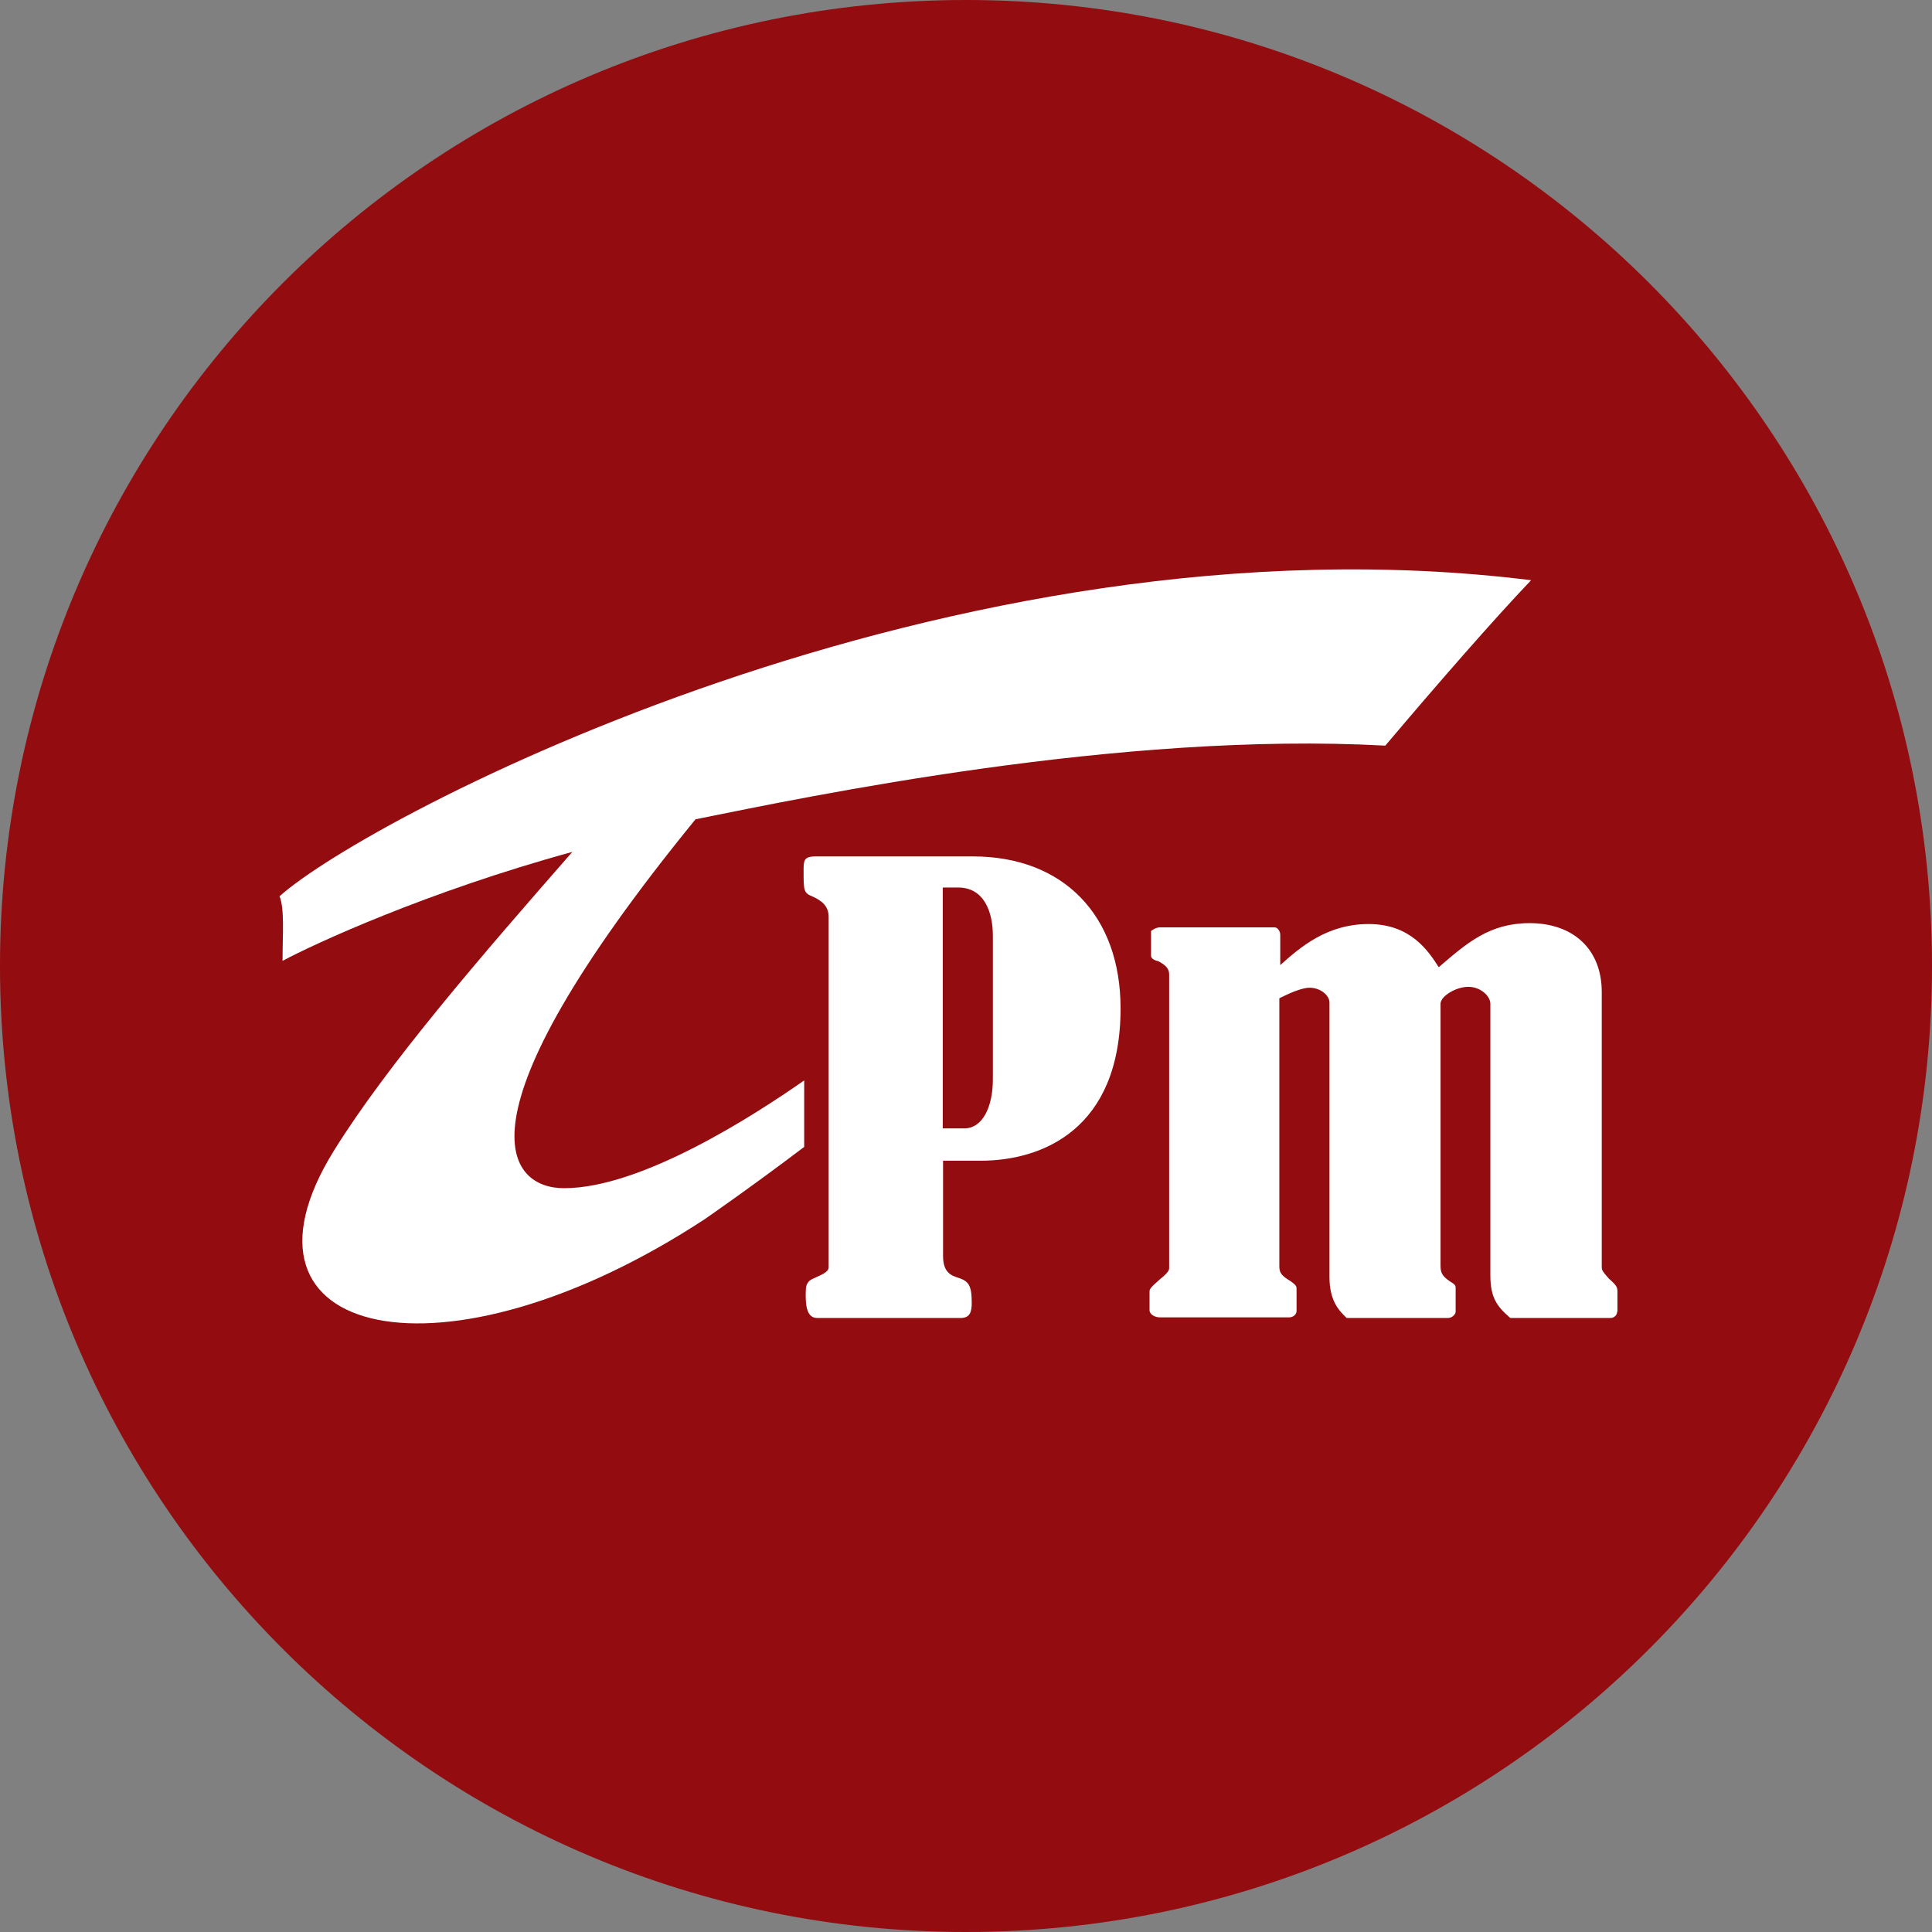 <svg width="32" height="32" viewBox="0 0 32 32" fill="none" xmlns="http://www.w3.org/2000/svg">
<rect x="0" y="0" width="32" height="32" fill="#808080" stroke="none"/>
<g clip-path="url(#clip0_7_70)">
<path d="M16 32C24.837 32 32 24.837 32 16C32 7.163 24.837 0 16 0C7.163 0 0 7.163 0 16C0 24.837 7.163 32 16 32Z" fill="#920C10"/>
<path d="M13.315 19C12.445 19.66 11.67 20.195 11.67 20.195C7.35 23.025 3.595 22.18 5.53 19.06C6.42 17.625 8 15.8 9.48 14.11C7.07 14.77 5.19 15.64 4.68 15.915C4.68 15.47 4.715 15.05 4.63 14.845C6.075 13.545 15.74 8.415 25.36 9.61C24.74 10.26 23.82 11.315 22.945 12.35C18.54 12.11 13.405 13.19 11.52 13.57C7.4 18.62 8.435 19.685 9.345 19.68C10.625 19.68 12.49 18.475 13.32 17.895V19H13.315Z" fill="white"/>
<path d="M16.245 19.225H15.62V20.8C15.62 21.07 15.745 21.125 15.875 21.165C16.04 21.22 16.095 21.285 16.095 21.575C16.095 21.725 16.07 21.83 15.91 21.83H13.535C13.345 21.83 13.345 21.575 13.345 21.425C13.345 21.295 13.36 21.27 13.4 21.22C13.43 21.195 13.45 21.185 13.55 21.14C13.615 21.11 13.725 21.065 13.725 20.99V15.185C13.725 15.005 13.605 14.915 13.46 14.85C13.31 14.79 13.31 14.755 13.31 14.42C13.31 14.26 13.31 14.185 13.505 14.185H16.115C17.62 14.185 18.56 15.17 18.56 16.7C18.56 18.705 17.26 19.225 16.245 19.225Z" fill="white"/>
<path d="M26.785 21.725C26.785 21.775 26.745 21.83 26.67 21.83H25.015C24.79 21.635 24.685 21.49 24.685 21.12V16.625C24.685 16.5 24.525 16.345 24.32 16.345C24.115 16.345 23.86 16.5 23.86 16.625V20.965C23.86 21.075 23.885 21.135 24.01 21.22C24.11 21.28 24.11 21.295 24.11 21.34V21.725C24.11 21.775 24.045 21.83 23.985 21.83H22.305C22.18 21.71 22.02 21.55 22.02 21.15V16.605C22.02 16.485 21.87 16.36 21.69 16.36C21.595 16.36 21.435 16.41 21.19 16.535V20.97C21.19 21.08 21.22 21.125 21.375 21.22C21.475 21.29 21.475 21.31 21.475 21.35V21.715C21.475 21.77 21.42 21.82 21.35 21.82H19.215C19.125 21.82 19.04 21.77 19.04 21.7V21.4C19.04 21.355 19.04 21.34 19.205 21.195C19.365 21.065 19.365 21.035 19.365 20.99V16.14C19.365 16.035 19.295 15.98 19.185 15.92C19.155 15.915 19.065 15.89 19.065 15.83V15.42C19.065 15.42 19.14 15.36 19.21 15.36H21.11C21.165 15.36 21.205 15.43 21.205 15.48V15.985C21.54 15.685 21.98 15.305 22.67 15.305C23.36 15.305 23.655 15.745 23.83 16.02C24.295 15.62 24.67 15.29 25.335 15.29C26.055 15.29 26.53 15.72 26.53 16.43V20.985C26.53 21.04 26.545 21.06 26.65 21.18C26.775 21.29 26.79 21.32 26.79 21.395V21.725H26.785Z" fill="white"/>
<path d="M15.87 14.7H15.615V18.69H15.97C16.275 18.69 16.445 18.335 16.445 17.875V15.5C16.445 15.105 16.3 14.7 15.87 14.7Z" fill="#920C10"/>
</g>
<defs>
<clipPath id="clip0_7_70">
<rect width="32" height="32" fill="white"/>
</clipPath>
</defs>
</svg>
